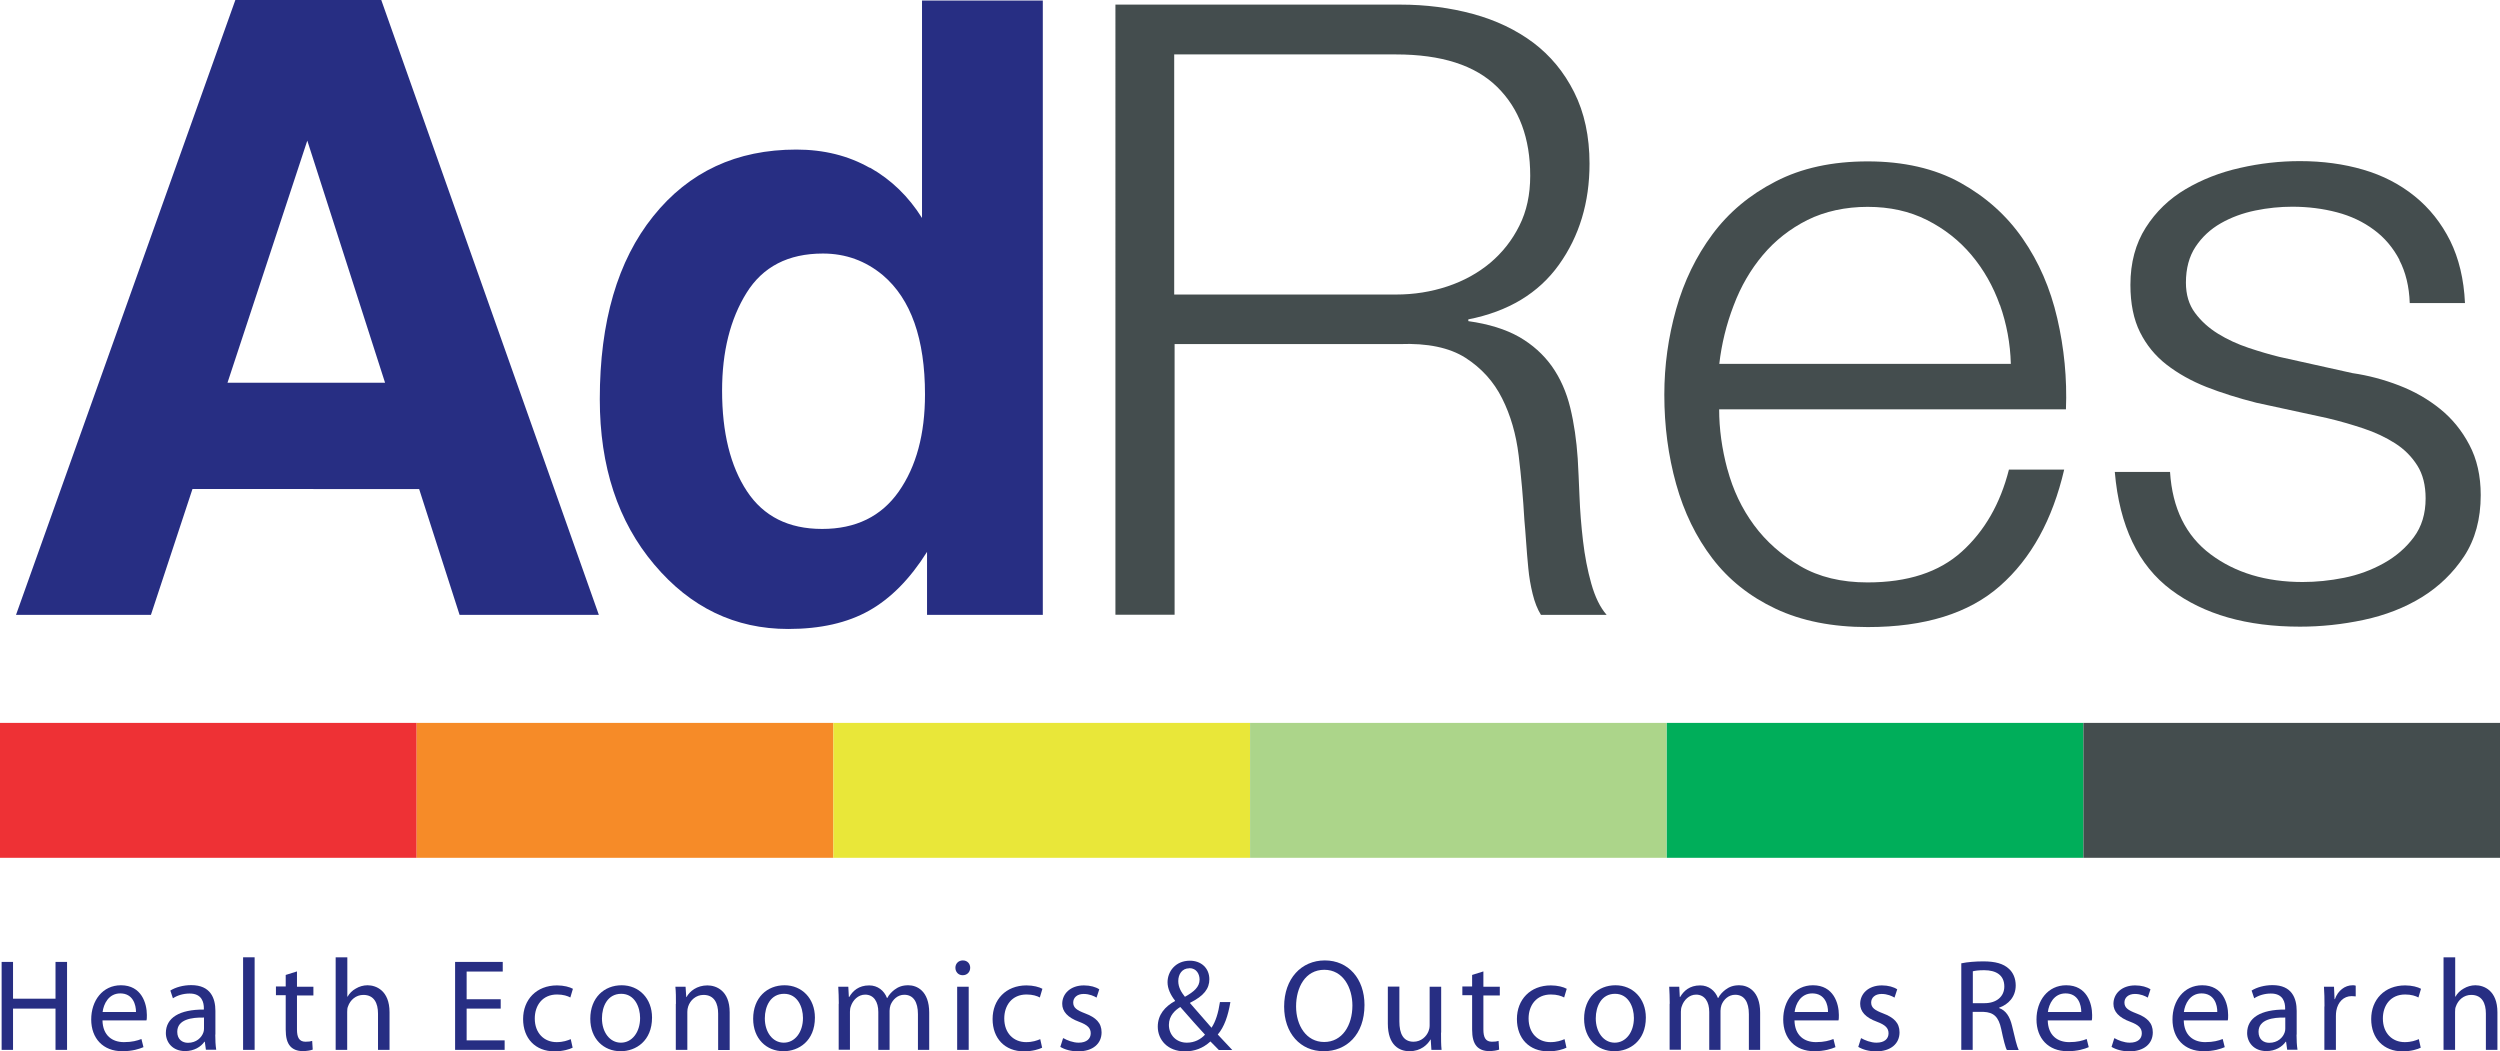 <svg xmlns="http://www.w3.org/2000/svg" viewBox="0 0 184.19 77.45"><g id="a"></g><g id="b"><g id="c"><g><rect y="53.26" width="30.7" height="9.94" style="fill:#ee3135;"></rect><rect x="30.7" y="53.26" width="30.7" height="9.94" style="fill:#f68b28;"></rect><rect x="61.4" y="53.26" width="30.7" height="9.94" style="fill:#e9e739;"></rect><rect x="92.1" y="53.26" width="30.69" height="9.94" style="fill:#acd58a;"></rect><rect x="122.8" y="53.26" width="30.7" height="9.94" style="fill:#00ae5a;"></rect><rect x="153.5" y="53.26" width="30.7" height="9.94" style="fill:#444d4e;"></rect><polygon points=".96 70.87 .96 73.58 4.09 73.58 4.09 70.87 4.94 70.87 4.94 77.35 4.09 77.35 4.09 74.31 .96 74.31 .96 77.35 .12 77.35 .12 70.87 .96 70.87" style="fill:#272e83;"></polygon><g><path d="M7.55,75.17c.02,1.14,.74,1.61,1.58,1.61,.61,0,.98-.11,1.29-.23l.15,.6c-.3,.13-.82,.3-1.56,.3-1.42,0-2.29-.95-2.29-2.34s.84-2.52,2.19-2.52c1.52,0,1.91,1.34,1.91,2.19,0,.17,0,.31-.03,.4h-3.26Zm2.47-.61c0-.53-.22-1.37-1.16-1.37-.86,0-1.23,.79-1.3,1.37h2.46Z" style="fill:#272e83;"></path><path d="M15.86,76.23c0,.4,.02,.8,.07,1.11h-.76l-.08-.59h-.03c-.25,.37-.76,.69-1.42,.69-.94,0-1.42-.66-1.42-1.33,0-1.12,1-1.74,2.8-1.73v-.1c0-.38-.11-1.09-1.06-1.08-.44,0-.89,.13-1.22,.35l-.19-.57c.38-.24,.95-.4,1.54-.4,1.43,0,1.78,.97,1.78,1.9v1.74Zm-.83-1.26c-.92-.02-1.97,.14-1.97,1.05,0,.56,.37,.81,.79,.81,.61,0,1.01-.38,1.14-.78,.03-.09,.04-.18,.04-.27v-.81Z" style="fill:#272e83;"></path><rect x="17.91" y="70.53" width=".85" height="6.82" style="fill:#272e83;"></rect><path d="M21.88,71.59v1.11h1.21v.64h-1.21v2.51c0,.58,.16,.9,.63,.9,.23,0,.37-.02,.49-.06l.04,.64c-.16,.06-.42,.11-.75,.11-.39,0-.71-.13-.91-.36-.23-.26-.33-.67-.33-1.22v-2.54h-.72v-.64h.72v-.85l.83-.26Z" style="fill:#272e83;"></path><path d="M24.74,70.53h.85v2.9h.02c.13-.24,.35-.46,.61-.6,.25-.15,.55-.24,.86-.24,.62,0,1.62,.38,1.62,1.99v2.77h-.85v-2.67c0-.76-.28-1.38-1.08-1.38-.55,0-.97,.38-1.13,.85-.05,.11-.06,.24-.06,.4v2.8h-.85v-6.82Z" style="fill:#272e83;"></path><polygon points="36.89 74.31 34.38 74.31 34.38 76.65 37.18 76.65 37.18 77.35 33.53 77.35 33.53 70.87 37.04 70.87 37.04 71.58 34.38 71.58 34.38 73.62 36.89 73.62 36.89 74.31" style="fill:#272e83;"></polygon><path d="M42.19,77.19c-.22,.11-.71,.27-1.34,.27-1.4,0-2.31-.95-2.31-2.38s.98-2.48,2.5-2.48c.5,0,.94,.12,1.17,.25l-.19,.64c-.2-.11-.52-.22-.98-.22-1.07,0-1.64,.8-1.64,1.77,0,1.08,.69,1.74,1.61,1.74,.48,0,.8-.12,1.04-.22l.14,.63Z" style="fill:#272e83;"></path><path d="M45.72,77.45c-1.25,0-2.23-.92-2.23-2.39,0-1.56,1.03-2.47,2.31-2.47s2.24,.97,2.24,2.38c0,1.73-1.2,2.48-2.31,2.48h0Zm.03-.63c.81,0,1.41-.76,1.41-1.82,0-.79-.39-1.78-1.39-1.78s-1.42,.92-1.42,1.81c0,1.02,.58,1.79,1.39,1.79h0Z" style="fill:#272e83;"></path><path d="M49.8,73.96c0-.49,0-.87-.04-1.26h.75l.05,.76h.02c.23-.43,.77-.86,1.54-.86,.64,0,1.64,.38,1.64,1.98v2.78h-.85v-2.68c0-.75-.28-1.38-1.08-1.38-.55,0-.98,.39-1.13,.86-.04,.11-.06,.26-.06,.39v2.8h-.85v-3.39Z" style="fill:#272e83;"></path><path d="M57.72,77.45c-1.25,0-2.23-.92-2.23-2.39,0-1.56,1.03-2.47,2.31-2.47s2.24,.97,2.24,2.38c0,1.73-1.2,2.48-2.31,2.48h0Zm.03-.63c.81,0,1.41-.76,1.41-1.82,0-.79-.39-1.78-1.39-1.78s-1.42,.92-1.42,1.81c0,1.02,.58,1.79,1.39,1.79h0Z" style="fill:#272e83;"></path><path d="M61.8,73.96c0-.49-.02-.87-.04-1.26h.74l.04,.75h.03c.26-.44,.69-.85,1.47-.85,.62,0,1.1,.38,1.31,.93h.02c.14-.27,.34-.46,.53-.61,.28-.21,.58-.33,1.02-.33,.62,0,1.54,.4,1.54,2.02v2.74h-.83v-2.63c0-.9-.34-1.43-1.01-1.43-.49,0-.85,.36-1.01,.76-.04,.12-.07,.28-.07,.42v2.88h-.83v-2.79c0-.75-.33-1.28-.97-1.28-.52,0-.91,.42-1.05,.85-.05,.12-.07,.27-.07,.41v2.8h-.83v-3.39Z" style="fill:#272e83;"></path><path d="M70.92,71.85c-.32,0-.53-.25-.53-.55s.22-.54,.55-.54,.54,.24,.54,.54-.21,.55-.55,.55h0Zm-.4,.85h.85v4.65h-.85v-4.65Z" style="fill:#272e83;"></path><path d="M76.78,77.19c-.22,.11-.71,.27-1.34,.27-1.4,0-2.31-.95-2.31-2.38s.98-2.48,2.5-2.48c.5,0,.94,.12,1.17,.25l-.19,.64c-.2-.11-.52-.22-.98-.22-1.07,0-1.64,.8-1.64,1.77,0,1.08,.69,1.74,1.61,1.74,.48,0,.8-.12,1.04-.22l.14,.63Z" style="fill:#272e83;"></path><path d="M78.35,76.49c.26,.15,.7,.33,1.12,.33,.6,0,.89-.3,.89-.69s-.24-.62-.86-.85c-.84-.31-1.24-.76-1.24-1.32,0-.75,.61-1.36,1.6-1.36,.47,0,.88,.12,1.13,.29l-.2,.61c-.18-.11-.52-.27-.95-.27-.5,0-.77,.29-.77,.63,0,.39,.27,.57,.87,.8,.8,.3,1.22,.7,1.22,1.4,0,.83-.64,1.4-1.73,1.4-.51,0-.98-.13-1.31-.33l.2-.63Z" style="fill:#272e83;"></path><path d="M89.79,77.35c-.18-.18-.36-.37-.61-.62-.56,.51-1.17,.73-1.89,.73-1.26,0-1.99-.85-1.99-1.82,0-.88,.53-1.48,1.27-1.89v-.03c-.33-.42-.55-.89-.55-1.35,0-.79,.58-1.59,1.65-1.59,.81,0,1.43,.53,1.43,1.37,0,.68-.39,1.22-1.42,1.73v.03c.55,.64,1.16,1.34,1.58,1.81,.3-.45,.5-1.08,.62-1.89h.77c-.17,1.02-.45,1.83-.93,2.39,.35,.37,.68,.73,1.07,1.14h-1Zm-2.34-.53c.56,0,1.02-.25,1.33-.59-.38-.41-1.1-1.21-1.82-2.04-.36,.22-.84,.63-.84,1.32,0,.74,.54,1.31,1.32,1.31h0Zm.17-5.48c-.53,0-.81,.44-.81,.94,0,.46,.22,.82,.49,1.16,.66-.37,1.08-.72,1.08-1.27,0-.39-.22-.84-.75-.84h0Z" style="fill:#272e83;"></path><path d="M97.52,77.45c-1.72,0-2.91-1.33-2.91-3.29,0-2.06,1.27-3.4,3-3.4s2.92,1.35,2.92,3.28c0,2.22-1.35,3.41-3,3.41h0Zm.04-.68c1.33,0,2.08-1.22,2.08-2.69,0-1.29-.67-2.63-2.07-2.63s-2.08,1.3-2.08,2.7,.75,2.62,2.07,2.62h0Z" style="fill:#272e83;"></path><path d="M106.17,76.08c0,.48,0,.9,.04,1.27h-.75l-.05-.76h-.02c-.21,.37-.71,.86-1.54,.86-.73,0-1.6-.41-1.6-2.04v-2.72h.85v2.57c0,.88,.28,1.49,1.04,1.49,.57,0,.96-.39,1.11-.78,.05-.12,.08-.27,.08-.43v-2.84h.85v3.38Z" style="fill:#272e83;"></path><path d="M109.29,71.59v1.11h1.21v.64h-1.21v2.51c0,.58,.16,.9,.63,.9,.23,0,.37-.02,.49-.06l.04,.64c-.16,.06-.42,.11-.75,.11-.39,0-.71-.13-.91-.36-.23-.26-.33-.67-.33-1.22v-2.54h-.72v-.64h.72v-.85l.83-.26Z" style="fill:#272e83;"></path><path d="M115.41,77.19c-.22,.11-.71,.27-1.34,.27-1.4,0-2.31-.95-2.31-2.38s.98-2.48,2.5-2.48c.5,0,.94,.12,1.17,.25l-.19,.64c-.2-.11-.52-.22-.98-.22-1.07,0-1.64,.8-1.64,1.77,0,1.08,.69,1.74,1.61,1.74,.48,0,.8-.12,1.04-.22l.14,.63Z" style="fill:#272e83;"></path><path d="M118.94,77.45c-1.25,0-2.23-.92-2.23-2.39,0-1.56,1.03-2.47,2.31-2.47s2.24,.97,2.24,2.38c0,1.73-1.2,2.48-2.31,2.48h-.01Zm.03-.63c.81,0,1.41-.76,1.41-1.82,0-.79-.39-1.78-1.39-1.78s-1.42,.92-1.42,1.81c0,1.02,.58,1.79,1.39,1.79h0Z" style="fill:#272e83;"></path><path d="M123.02,73.96c0-.49-.02-.87-.04-1.26h.74l.04,.75h.03c.26-.44,.69-.85,1.47-.85,.62,0,1.1,.38,1.31,.93h.02c.14-.27,.34-.46,.53-.61,.28-.21,.58-.33,1.02-.33,.62,0,1.54,.4,1.54,2.02v2.74h-.83v-2.63c0-.9-.34-1.43-1.01-1.43-.49,0-.86,.36-1.01,.76-.04,.12-.07,.28-.07,.42v2.88h-.83v-2.79c0-.75-.33-1.28-.97-1.28-.52,0-.91,.42-1.05,.85-.05,.12-.07,.27-.07,.41v2.8h-.83v-3.39Z" style="fill:#272e83;"></path><path d="M132.21,75.17c.02,1.14,.74,1.61,1.58,1.61,.61,0,.98-.11,1.29-.23l.15,.6c-.3,.13-.82,.3-1.56,.3-1.42,0-2.29-.95-2.29-2.34s.84-2.52,2.19-2.52c1.52,0,1.91,1.34,1.91,2.19,0,.17,0,.31-.03,.4h-3.26Zm2.47-.61c.01-.53-.22-1.37-1.16-1.37-.86,0-1.23,.79-1.3,1.37h2.46Z" style="fill:#272e83;"></path><path d="M137.13,76.49c.26,.15,.7,.33,1.12,.33,.61,0,.89-.3,.89-.69s-.24-.62-.85-.85c-.85-.31-1.24-.76-1.24-1.32,0-.75,.61-1.36,1.6-1.36,.47,0,.88,.12,1.13,.29l-.2,.61c-.18-.11-.52-.27-.95-.27-.5,0-.77,.29-.77,.63,0,.39,.27,.57,.87,.8,.8,.3,1.22,.7,1.22,1.4,0,.83-.64,1.4-1.73,1.4-.51,0-.98-.13-1.31-.33l.2-.63Z" style="fill:#272e83;"></path><path d="M144.52,70.97c.42-.09,1.04-.14,1.6-.14,.89,0,1.48,.17,1.88,.54,.32,.28,.51,.72,.51,1.23,0,.85-.55,1.41-1.22,1.64v.03c.49,.17,.79,.63,.95,1.31,.21,.9,.36,1.53,.49,1.78h-.87c-.11-.18-.25-.74-.42-1.55-.19-.89-.55-1.23-1.31-1.26h-.79v2.8h-.84v-6.38Zm.84,2.94h.85c.89,0,1.46-.49,1.46-1.23,0-.84-.61-1.2-1.49-1.2-.4,0-.68,.04-.83,.08v2.35Z" style="fill:#272e83;"></path><path d="M150.87,75.17c.02,1.14,.74,1.61,1.58,1.61,.61,0,.98-.11,1.29-.23l.15,.6c-.3,.13-.82,.3-1.56,.3-1.42,0-2.29-.95-2.29-2.34s.84-2.52,2.19-2.52c1.52,0,1.91,1.34,1.91,2.19,0,.17,0,.31-.03,.4h-3.26Zm2.47-.61c0-.53-.22-1.37-1.16-1.37-.86,0-1.23,.79-1.3,1.37h2.46Z" style="fill:#272e83;"></path><path d="M155.79,76.49c.26,.15,.7,.33,1.12,.33,.61,0,.89-.3,.89-.69s-.24-.62-.85-.85c-.85-.31-1.24-.76-1.24-1.32,0-.75,.61-1.36,1.6-1.36,.47,0,.88,.12,1.13,.29l-.2,.61c-.18-.11-.52-.27-.95-.27-.5,0-.77,.29-.77,.63,0,.39,.27,.57,.87,.8,.8,.3,1.22,.7,1.22,1.4,0,.83-.64,1.4-1.73,1.4-.51,0-.98-.13-1.31-.33l.2-.63Z" style="fill:#272e83;"></path><path d="M160.89,75.17c.02,1.14,.74,1.61,1.58,1.61,.61,0,.98-.11,1.29-.23l.15,.6c-.3,.13-.82,.3-1.56,.3-1.42,0-2.29-.95-2.29-2.34s.84-2.52,2.19-2.52c1.52,0,1.91,1.34,1.91,2.19,0,.17,0,.31-.03,.4h-3.26Zm2.47-.61c.01-.53-.22-1.37-1.16-1.37-.86,0-1.23,.79-1.3,1.37h2.46Z" style="fill:#272e83;"></path><path d="M169.2,76.23c0,.4,.02,.8,.07,1.11h-.76l-.08-.59h-.03c-.25,.37-.76,.69-1.42,.69-.94,0-1.42-.66-1.42-1.33,0-1.12,1-1.74,2.8-1.73v-.1c0-.38-.11-1.09-1.06-1.08-.44,0-.89,.13-1.22,.35l-.19-.57c.38-.24,.95-.4,1.54-.4,1.43,0,1.78,.97,1.78,1.9v1.74Zm-.83-1.26c-.92-.02-1.97,.14-1.97,1.05,0,.56,.37,.81,.79,.81,.62,0,1.01-.38,1.14-.78,.03-.09,.04-.18,.04-.27v-.81Z" style="fill:#272e83;"></path><path d="M171.26,74.15c0-.55-.01-1.02-.04-1.45h.74l.04,.91h.03c.21-.62,.73-1.02,1.3-1.02,.09,0,.15,0,.23,.03v.79c-.1,0-.18-.02-.3-.02-.6,0-1.02,.45-1.13,1.08-.02,.12-.03,.26-.03,.4v2.48h-.85v-3.2Z" style="fill:#272e83;"></path><path d="M178.35,77.19c-.22,.11-.71,.27-1.34,.27-1.4,0-2.31-.95-2.31-2.38s.98-2.48,2.5-2.48c.5,0,.94,.12,1.17,.25l-.19,.64c-.2-.11-.52-.22-.98-.22-1.07,0-1.64,.8-1.64,1.77,0,1.08,.69,1.74,1.61,1.74,.48,0,.8-.12,1.04-.22l.14,.63Z" style="fill:#272e83;"></path><path d="M180.04,70.53h.85v2.9h.02c.13-.24,.35-.46,.61-.6,.25-.15,.55-.24,.86-.24,.62,0,1.62,.38,1.62,1.99v2.77h-.85v-2.67c0-.76-.28-1.38-1.08-1.38-.55,0-.97,.38-1.13,.85-.05,.11-.06,.24-.06,.4v2.8h-.85v-6.82Z" style="fill:#272e83;"></path><path d="M17.34,0h10.75l16.03,45.3h-10.26l-2.98-9.27H14.18l-3.06,9.27H1.18L17.34,0Zm-.58,28.2h11.61l-5.73-17.84-5.88,17.84Z" style="fill:#272e83;"></path><path d="M64.09,12.35c1.58,.89,2.85,2.13,3.84,3.71V.04h8.9V45.3h-8.53v-4.64c-1.25,1.99-2.67,3.43-4.27,4.33-1.6,.9-3.58,1.35-5.96,1.35-3.91,0-7.2-1.58-9.87-4.75-2.67-3.16-4.01-7.22-4.01-12.18,0-5.71,1.31-10.21,3.94-13.48,2.63-3.28,6.14-4.91,10.54-4.91,2.03,0,3.83,.45,5.4,1.34m2.15,23.85c1.29-1.84,1.93-4.23,1.93-7.15,0-4.09-1.03-7.02-3.1-8.78-1.27-1.06-2.74-1.6-4.42-1.6-2.56,0-4.43,.97-5.63,2.9-1.2,1.93-1.8,4.33-1.8,7.2,0,3.09,.61,5.56,1.83,7.41,1.22,1.85,3.06,2.78,5.54,2.78s4.36-.92,5.65-2.76" style="fill:#272e83;"></path><path d="M103.17,.34c1.88,0,3.67,.23,5.36,.69,1.69,.46,3.17,1.17,4.43,2.11,1.26,.95,2.27,2.16,3.02,3.66,.75,1.49,1.13,3.25,1.13,5.26,0,2.86-.75,5.34-2.25,7.44-1.5,2.1-3.73,3.45-6.68,4.03v.13c1.5,.21,2.75,.6,3.74,1.16,.99,.57,1.79,1.29,2.42,2.17,.62,.88,1.07,1.9,1.35,3.05,.28,1.15,.46,2.4,.55,3.74,.04,.76,.09,1.68,.13,2.77,.04,1.09,.13,2.19,.26,3.3,.13,1.11,.33,2.16,.61,3.15,.28,.99,.65,1.75,1.13,2.3h-4.84c-.26-.42-.46-.93-.61-1.54-.15-.61-.26-1.24-.32-1.89-.06-.65-.12-1.29-.16-1.92-.04-.63-.09-1.17-.13-1.64-.09-1.59-.23-3.18-.42-4.75-.19-1.57-.6-2.98-1.22-4.21-.62-1.24-1.52-2.23-2.7-2.99-1.18-.75-2.8-1.09-4.85-1.01h-16.58v19.94h-4.36V.34h21.01Zm-.32,21.36c1.33,0,2.59-.2,3.79-.6,1.2-.4,2.25-.98,3.15-1.73,.9-.76,1.62-1.67,2.15-2.74,.54-1.07,.8-2.3,.8-3.68,0-2.77-.81-4.95-2.44-6.55-1.63-1.6-4.11-2.39-7.46-2.39h-16.33V21.7h16.33Z" style="fill:#444d4e;"></path><path d="M127.27,34.57c.41,1.53,1.06,2.9,1.96,4.12,.9,1.22,2.04,2.22,3.41,3.02,1.37,.8,3.02,1.2,4.95,1.2,2.96,0,5.27-.75,6.95-2.27,1.67-1.51,2.83-3.52,3.47-6.04h4.07c-.86,3.69-2.43,6.55-4.73,8.57-2.29,2.02-5.54,3.03-9.74,3.03-2.62,0-4.88-.45-6.79-1.35-1.91-.9-3.46-2.14-4.66-3.71-1.2-1.57-2.09-3.4-2.67-5.48-.58-2.08-.87-4.27-.87-6.58,0-2.14,.29-4.24,.87-6.3,.58-2.06,1.47-3.89,2.67-5.51,1.2-1.62,2.75-2.92,4.66-3.9,1.91-.99,4.17-1.48,6.79-1.48s4.93,.52,6.82,1.57c1.89,1.05,3.42,2.42,4.6,4.13,1.18,1.7,2.03,3.65,2.54,5.86,.51,2.2,.73,4.44,.64,6.71h-25.55c0,1.43,.2,2.9,.61,4.43m20.07-12.12c-.49-1.38-1.19-2.61-2.09-3.68-.9-1.07-1.99-1.93-3.28-2.58-1.29-.65-2.74-.97-4.37-.97s-3.15,.33-4.44,.97c-1.29,.65-2.38,1.51-3.28,2.58-.9,1.07-1.62,2.3-2.15,3.71-.54,1.4-.89,2.84-1.06,4.31h21.48c-.04-1.51-.31-2.95-.8-4.34" style="fill:#444d4e;"></path><path d="M176.79,19.16c-.47-.9-1.1-1.65-1.89-2.23-.79-.59-1.7-1.02-2.73-1.29-1.03-.27-2.12-.41-3.28-.41-.9,0-1.81,.09-2.73,.28-.92,.19-1.77,.5-2.54,.94-.77,.44-1.39,1.02-1.86,1.73-.47,.71-.71,1.6-.71,2.64,0,.88,.22,1.63,.67,2.23,.45,.61,1.02,1.12,1.7,1.54s1.44,.77,2.25,1.04c.81,.27,1.56,.49,2.25,.66l5.4,1.2c1.16,.17,2.3,.47,3.44,.91,1.14,.44,2.14,1.02,3.02,1.73,.88,.71,1.6,1.59,2.15,2.64,.56,1.05,.84,2.29,.84,3.71,0,1.76-.41,3.26-1.22,4.5-.82,1.24-1.86,2.24-3.12,3.02-1.27,.78-2.69,1.33-4.28,1.67-1.59,.34-3.15,.5-4.7,.5-3.91,0-7.07-.9-9.49-2.71-2.42-1.81-3.81-4.71-4.15-8.69h4.07c.17,2.69,1.17,4.71,2.99,6.07,1.82,1.36,4.08,2.04,6.78,2.04,.99,0,2-.1,3.05-.31,1.05-.21,2.02-.57,2.92-1.07,.9-.5,1.64-1.14,2.22-1.92,.58-.78,.87-1.73,.87-2.86,0-.96-.2-1.77-.61-2.42-.41-.65-.95-1.2-1.64-1.64-.69-.44-1.47-.81-2.35-1.1-.88-.29-1.77-.55-2.67-.76l-5.21-1.13c-1.33-.34-2.55-.72-3.67-1.16-1.11-.44-2.09-.99-2.93-1.64-.84-.65-1.49-1.45-1.96-2.39-.47-.94-.71-2.11-.71-3.49,0-1.64,.38-3.04,1.13-4.22,.75-1.18,1.73-2.12,2.93-2.83,1.2-.71,2.54-1.24,4.02-1.57,1.48-.34,2.95-.5,4.41-.5,1.67,0,3.23,.21,4.66,.63,1.44,.42,2.7,1.07,3.8,1.96,1.09,.88,1.96,1.98,2.61,3.28,.64,1.3,1.01,2.83,1.09,4.59h-4.07c-.04-1.22-.3-2.28-.77-3.18" style="fill:#444d4e;"></path></g></g></g></g></svg>